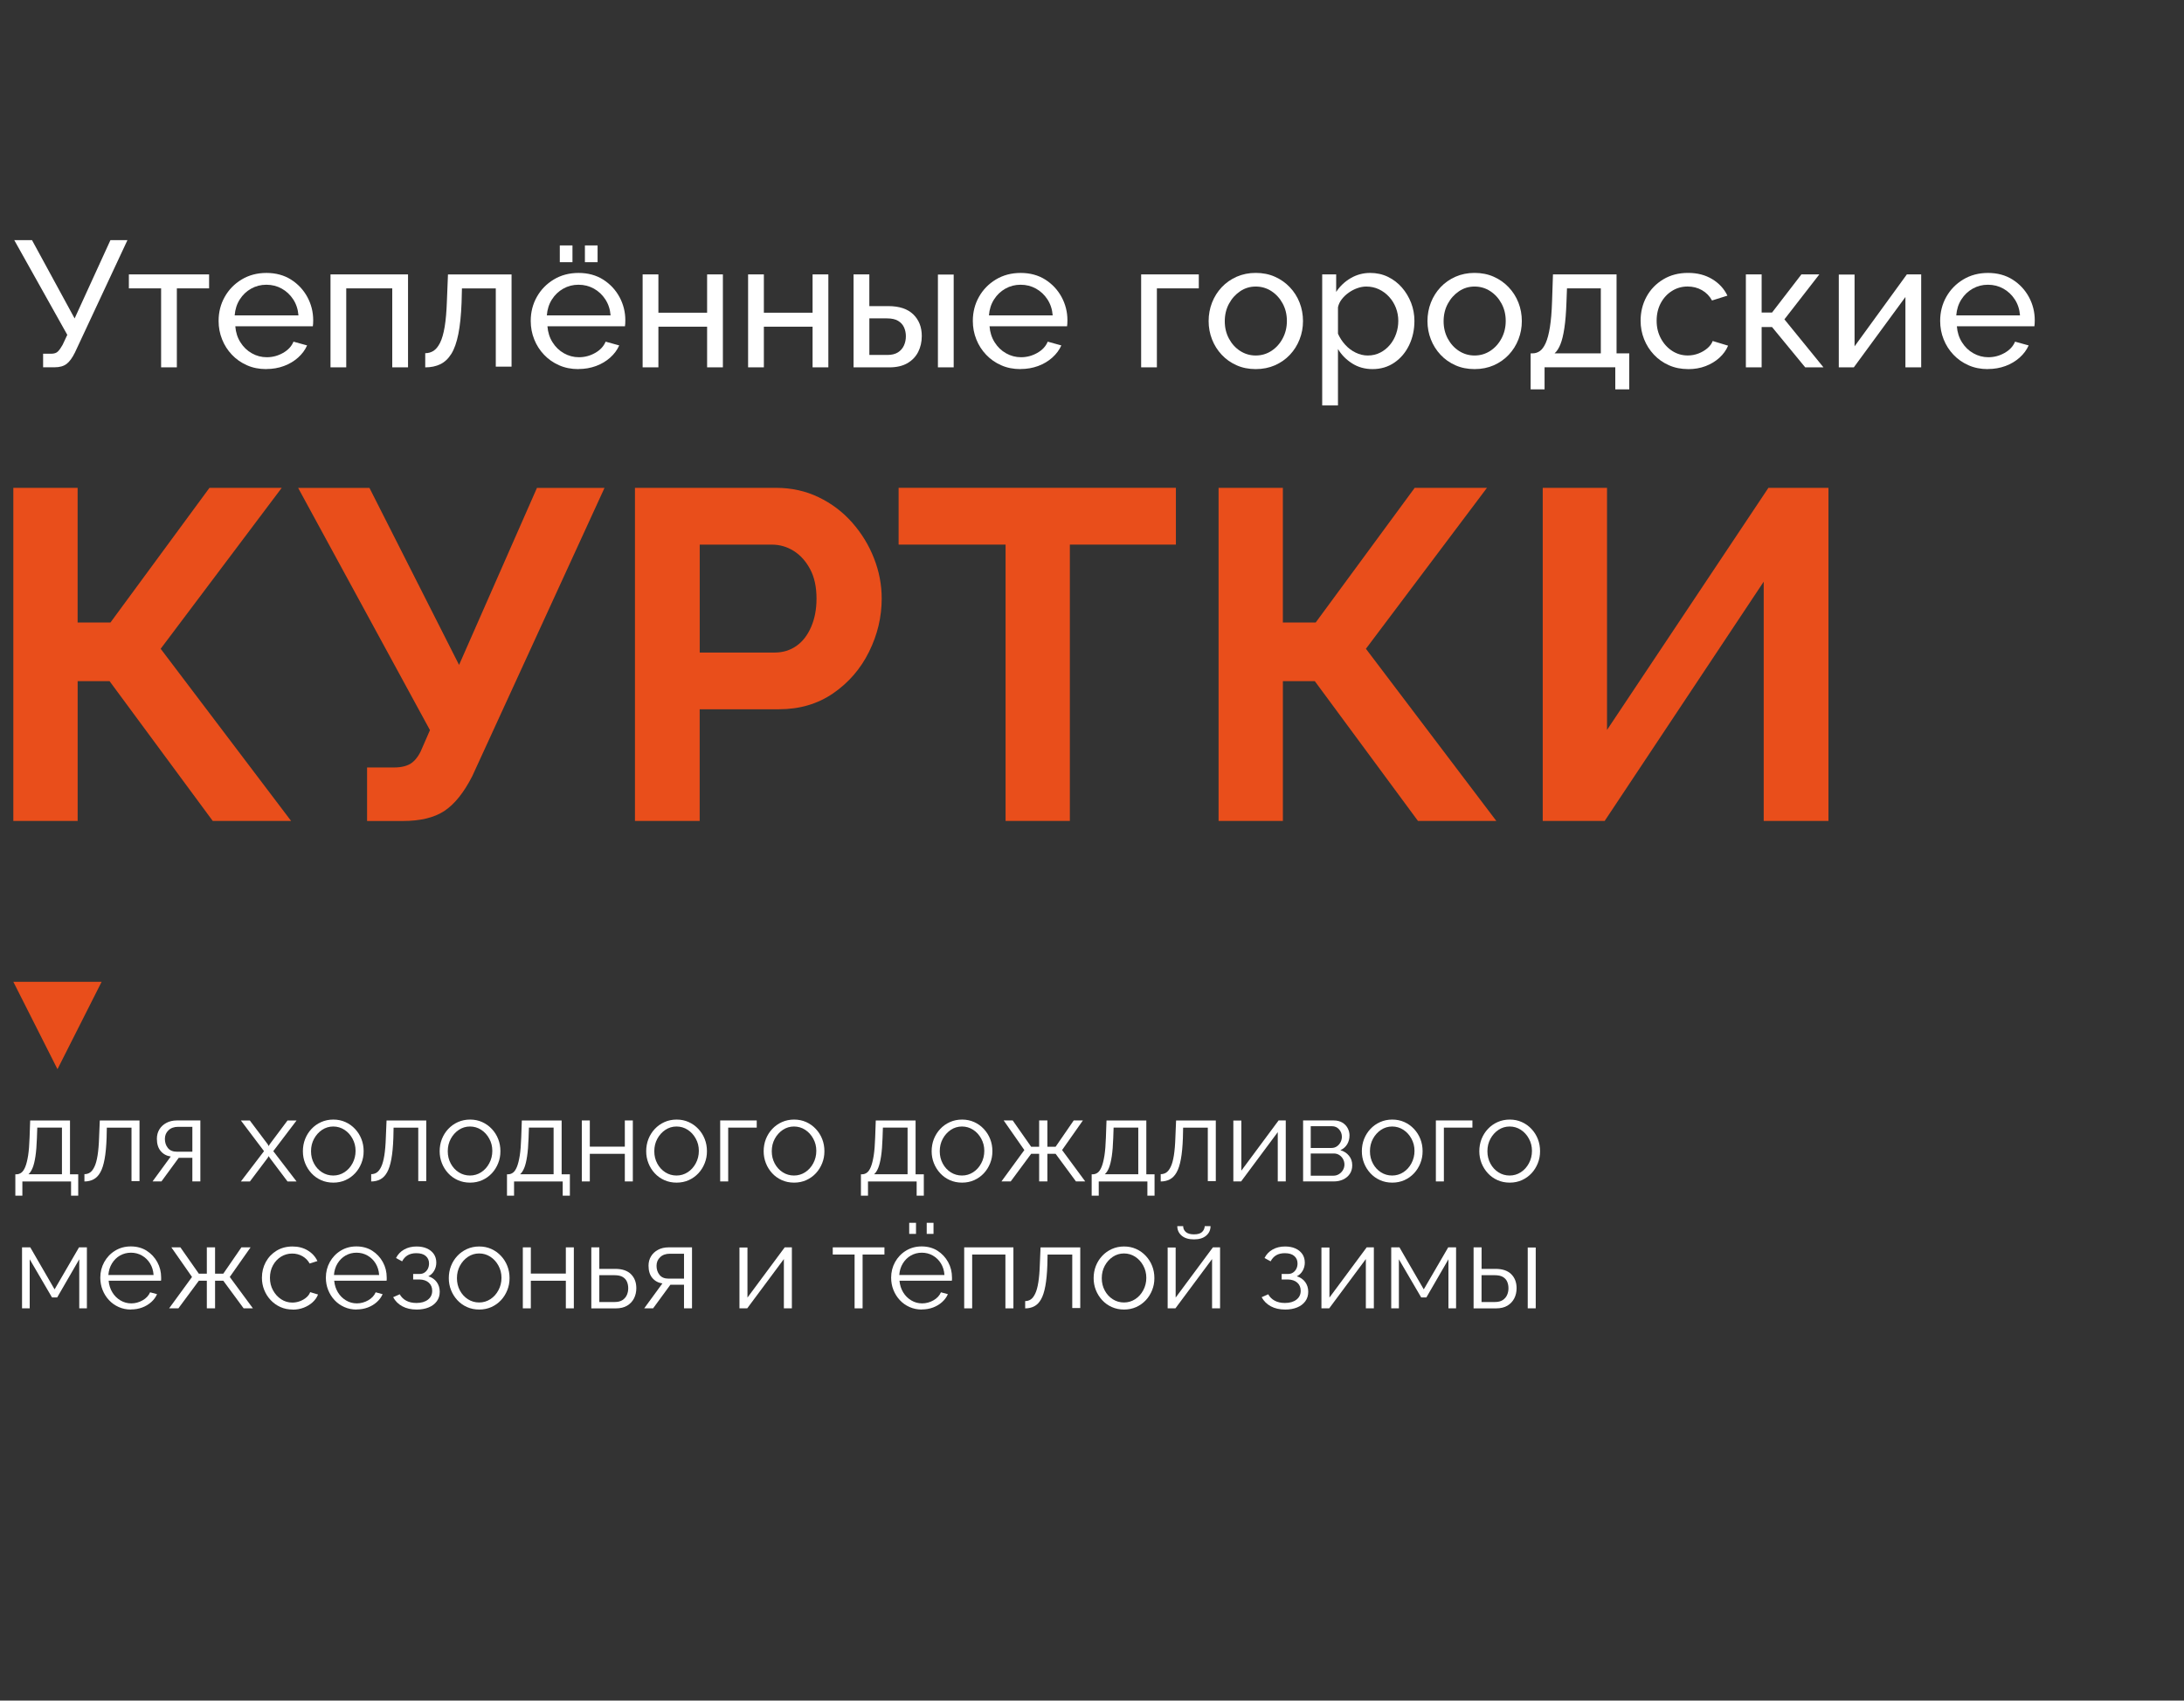 <?xml version="1.0" encoding="UTF-8"?>
<svg id="_Текст" data-name="Текст" xmlns="http://www.w3.org/2000/svg" viewBox="0 0 655 510">
  <rect x="0" y="0" width="655" height="510" fill="#333333" stroke="none"/>
  <defs>
    <style>
      .cls-1 {
        fill: #e94e1b;
      }

      .cls-1, .cls-2 {
        stroke-width: 0px;
      }

      .cls-2 {
        fill: #fff;
      }
    </style>
  </defs>
  <g>
    <g>
      <path class="cls-1" d="M4,246.2v-99.9h19.28v40.38h9.85l29.69-40.38h21.67l-36.3,48.26,39.12,51.64h-23.5l-30.95-41.93h-9.57v41.93H4Z"/>
      <path class="cls-1" d="M110.09,246.2v-16.04h8.02c2.44,0,4.29-.51,5.56-1.52,1.27-1.01,2.32-2.63,3.17-4.84l2.11-4.84-39.54-72.65h21.39l26.88,53.09,23.36-53.09h20.26l-39.68,86.49c-2.53,4.94-5.33,8.41-8.37,10.41-3.05,2-7.2,3-12.45,3h-10.69Z"/>
      <path class="cls-1" d="M190.43,246.2v-99.9h42.35c4.59,0,8.84.94,12.73,2.81,3.89,1.88,7.25,4.41,10.06,7.6,2.81,3.19,5,6.75,6.54,10.69,1.55,3.94,2.32,7.97,2.32,12.1,0,5.54-1.27,10.86-3.8,15.97-2.53,5.11-6.12,9.26-10.76,12.45-4.64,3.19-10.06,4.78-16.25,4.78h-23.78v33.49h-19.42ZM209.85,195.69h22.51c2.44,0,4.59-.66,6.47-1.97,1.88-1.31,3.35-3.21,4.43-5.7,1.08-2.48,1.62-5.32,1.62-8.51,0-3.47-.63-6.4-1.9-8.79-1.27-2.39-2.91-4.22-4.92-5.49-2.02-1.27-4.2-1.9-6.54-1.9h-21.67v32.36Z"/>
      <path class="cls-1" d="M352.66,163.32h-31.8v82.87h-19.28v-82.87h-32.08v-17.03h83.16v17.03Z"/>
      <path class="cls-1" d="M365.46,246.2v-99.9h19.28v40.38h9.85l29.69-40.38h21.67l-36.3,48.26,39.12,51.64h-23.5l-30.95-41.93h-9.57v41.93h-19.28Z"/>
      <path class="cls-1" d="M462.68,246.2v-99.9h19.28v72.6l48.4-72.6h18.01v99.9h-19.42v-71.76l-47.7,71.76h-18.57Z"/>
    </g>
    <g>
      <path class="cls-2" d="M12.93,110.16v-4.08h2.42c.89,0,1.57-.22,2.01-.67.45-.44.92-1.11,1.42-2l1.4-2.99-15.9-28.4h5.32l12.78,23.48,10.74-23.48h5.1l-15.74,33.69c-.79,1.6-1.62,2.75-2.5,3.42-.88.68-2.09,1.02-3.62,1.02h-3.44Z"/>
      <path class="cls-2" d="M48.32,110.16v-23.68h-9.67v-4.19h24.06v4.19h-9.67v23.68h-4.73Z"/>
      <path class="cls-2" d="M79.84,110.69c-2.11,0-4.04-.38-5.77-1.15-1.74-.76-3.24-1.81-4.51-3.15-1.27-1.33-2.26-2.87-2.95-4.61-.7-1.74-1.05-3.59-1.05-5.54,0-2.63.61-5.03,1.83-7.2,1.22-2.17,2.91-3.91,5.08-5.22s4.65-1.97,7.44-1.97,5.29.67,7.38,2c2.09,1.33,3.72,3.08,4.89,5.23,1.16,2.15,1.75,4.47,1.75,6.96,0,.36,0,.7-.03,1.04-.02.34-.05.6-.08.77h-23.25c.14,1.81.65,3.41,1.53,4.8.88,1.4,2.01,2.5,3.41,3.29,1.4.8,2.9,1.19,4.51,1.19,1.72,0,3.34-.43,4.86-1.29,1.52-.86,2.57-1.99,3.14-3.38l4.08,1.13c-.61,1.36-1.51,2.58-2.71,3.65-1.2,1.07-2.61,1.92-4.24,2.52-1.63.61-3.39.91-5.29.91ZM70.39,94.58h19.12c-.14-1.8-.66-3.4-1.56-4.78-.9-1.38-2.04-2.46-3.44-3.24-1.4-.78-2.94-1.17-4.62-1.17s-3.17.39-4.57,1.17c-1.4.78-2.53,1.86-3.41,3.24s-1.39,2.97-1.53,4.78Z"/>
      <path class="cls-2" d="M99.12,110.16v-27.87h23.25v27.87h-4.73v-23.68h-13.8v23.68h-4.73Z"/>
      <path class="cls-2" d="M127.53,110.16v-4.24c.93,0,1.76-.24,2.5-.71.73-.48,1.39-1.29,1.96-2.43.57-1.15,1.03-2.73,1.37-4.76.34-2.03.56-4.61.67-7.74l.32-7.98h19.07v27.66h-4.73v-23.47h-10.15l-.11,4.28c-.14,3.77-.47,6.91-.97,9.41s-1.2,4.48-2.09,5.92c-.9,1.45-2,2.48-3.3,3.12-1.31.63-2.82.95-4.54.95Z"/>
      <path class="cls-2" d="M173.45,110.69c-2.11,0-4.04-.38-5.77-1.15-1.74-.76-3.24-1.81-4.51-3.15-1.27-1.33-2.26-2.87-2.95-4.61-.7-1.74-1.05-3.59-1.05-5.54,0-2.63.61-5.03,1.83-7.2,1.22-2.17,2.91-3.91,5.08-5.22,2.17-1.31,4.65-1.97,7.44-1.97s5.29.67,7.38,2c2.09,1.33,3.72,3.08,4.89,5.23,1.16,2.15,1.75,4.47,1.75,6.96,0,.36,0,.7-.03,1.04-.02.34-.04.6-.08.77h-23.25c.14,1.81.65,3.41,1.53,4.8.88,1.4,2.01,2.5,3.41,3.29s2.9,1.19,4.51,1.19c1.72,0,3.34-.43,4.86-1.29s2.57-1.99,3.14-3.38l4.08,1.13c-.61,1.36-1.51,2.58-2.71,3.65-1.2,1.07-2.61,1.92-4.24,2.52s-3.39.91-5.29.91ZM164,94.58h19.12c-.14-1.8-.66-3.4-1.56-4.78s-2.04-2.46-3.44-3.24-2.94-1.17-4.62-1.17-3.17.39-4.56,1.17-2.53,1.86-3.41,3.24c-.88,1.38-1.39,2.97-1.53,4.78Z"/>
      <path class="cls-2" d="M192.73,110.16v-27.87h4.73v11.49h14.61v-11.49h4.73v27.87h-4.73v-12.19h-14.61v12.19h-4.73Z"/>
      <path class="cls-2" d="M224.36,110.16v-27.87h4.73v11.49h14.61v-11.49h4.73v27.87h-4.73v-12.19h-14.61v12.19h-4.73Z"/>
      <path class="cls-2" d="M255.99,110.16v-27.87h4.73v9.51h5.69c3.29,0,5.79.83,7.49,2.48,1.7,1.65,2.55,3.82,2.55,6.49,0,1.78-.37,3.38-1.1,4.81-.73,1.42-1.82,2.54-3.25,3.36-1.43.82-3.22,1.23-5.37,1.23h-10.74ZM260.72,106.45h5.37c1.32,0,2.39-.26,3.2-.77.81-.51,1.41-1.2,1.8-2.05.39-.85.59-1.77.59-2.77s-.18-1.84-.54-2.66c-.36-.82-.95-1.47-1.77-1.97-.82-.5-1.95-.75-3.38-.75h-5.26v10.96ZM281.29,110.16v-27.82h4.73v27.82h-4.73Z"/>
      <path class="cls-2" d="M306.04,110.69c-2.11,0-4.04-.38-5.77-1.15-1.74-.76-3.24-1.81-4.51-3.15-1.27-1.33-2.26-2.87-2.95-4.61-.7-1.74-1.05-3.59-1.05-5.54,0-2.63.61-5.03,1.83-7.2,1.22-2.17,2.91-3.91,5.08-5.22,2.17-1.31,4.65-1.97,7.44-1.97s5.29.67,7.38,2c2.09,1.33,3.72,3.08,4.89,5.23,1.16,2.15,1.75,4.47,1.75,6.96,0,.36,0,.7-.03,1.04-.02.34-.04.6-.08.77h-23.25c.14,1.81.65,3.41,1.53,4.8.88,1.4,2.01,2.5,3.41,3.29s2.9,1.19,4.51,1.19c1.72,0,3.34-.43,4.86-1.29s2.57-1.99,3.14-3.38l4.08,1.13c-.61,1.36-1.51,2.58-2.71,3.65-1.2,1.07-2.61,1.92-4.24,2.52s-3.39.91-5.29.91ZM296.59,94.58h19.12c-.14-1.8-.66-3.4-1.56-4.78s-2.04-2.46-3.44-3.24-2.94-1.17-4.62-1.17-3.17.39-4.56,1.17-2.53,1.86-3.41,3.24c-.88,1.38-1.39,2.97-1.53,4.78Z"/>
      <path class="cls-2" d="M342.24,110.16v-27.87h17.29v4.19h-12.57v23.68h-4.73Z"/>
      <path class="cls-2" d="M376.61,110.69c-2.11,0-4.03-.38-5.75-1.15-1.72-.76-3.21-1.81-4.46-3.15-1.25-1.33-2.22-2.87-2.9-4.61-.68-1.74-1.02-3.57-1.02-5.49s.34-3.8,1.02-5.54c.68-1.74,1.65-3.28,2.9-4.61,1.25-1.33,2.75-2.38,4.48-3.15,1.74-.76,3.64-1.15,5.72-1.15s4.03.38,5.75,1.15c1.72.76,3.21,1.81,4.48,3.15,1.27,1.33,2.25,2.87,2.93,4.61.68,1.74,1.02,3.59,1.02,5.54s-.34,3.75-1.02,5.49c-.68,1.74-1.65,3.28-2.9,4.61-1.25,1.33-2.75,2.38-4.48,3.15-1.74.76-3.66,1.15-5.77,1.15ZM367.32,96.35c0,1.91.42,3.65,1.26,5.21.84,1.56,1.96,2.79,3.36,3.69,1.4.9,2.95,1.36,4.67,1.36s3.28-.46,4.7-1.38c1.41-.92,2.54-2.17,3.38-3.75.84-1.58,1.26-3.32,1.26-5.24s-.42-3.65-1.26-5.21c-.84-1.56-1.97-2.8-3.38-3.72-1.42-.92-2.98-1.38-4.7-1.38s-3.28.47-4.67,1.41c-1.4.94-2.52,2.19-3.36,3.75-.84,1.56-1.26,3.31-1.26,5.26Z"/>
      <path class="cls-2" d="M411.63,110.69c-2.29,0-4.33-.57-6.12-1.71-1.79-1.14-3.21-2.58-4.24-4.32v16.93h-4.73v-39.31h4.19v5.27c1.11-1.71,2.56-3.08,4.35-4.13,1.79-1.05,3.74-1.57,5.85-1.57,1.93,0,3.71.39,5.32,1.17,1.61.78,3.01,1.85,4.19,3.2,1.18,1.35,2.1,2.89,2.77,4.61.66,1.72.99,3.53.99,5.41,0,2.63-.53,5.05-1.58,7.25-1.06,2.2-2.53,3.95-4.43,5.25s-4.08,1.95-6.55,1.95ZM410.18,106.61c1.4,0,2.66-.29,3.79-.88,1.13-.58,2.09-1.36,2.9-2.34.81-.97,1.42-2.08,1.85-3.32.43-1.24.64-2.52.64-3.83,0-1.38-.24-2.69-.72-3.93s-1.16-2.34-2.04-3.3c-.88-.96-1.9-1.71-3.06-2.26-1.16-.55-2.43-.82-3.79-.82-.86,0-1.75.16-2.66.48-.91.32-1.78.77-2.6,1.35-.82.58-1.52,1.25-2.09,1.99-.57.74-.95,1.54-1.13,2.39v7.94c.54,1.2,1.25,2.3,2.15,3.29.89.99,1.93,1.78,3.12,2.36s2.4.88,3.65.88Z"/>
      <path class="cls-2" d="M442.24,110.69c-2.11,0-4.03-.38-5.75-1.15-1.72-.76-3.21-1.81-4.46-3.15-1.25-1.33-2.22-2.87-2.9-4.61-.68-1.74-1.02-3.57-1.02-5.49s.34-3.8,1.02-5.54c.68-1.74,1.65-3.28,2.9-4.61,1.25-1.33,2.75-2.38,4.48-3.15,1.74-.76,3.64-1.15,5.72-1.15s4.03.38,5.75,1.15c1.72.76,3.21,1.81,4.48,3.15,1.27,1.33,2.25,2.87,2.93,4.61.68,1.74,1.02,3.59,1.02,5.54s-.34,3.75-1.02,5.49c-.68,1.74-1.65,3.28-2.9,4.61-1.25,1.33-2.75,2.38-4.48,3.15-1.74.76-3.66,1.15-5.77,1.15ZM432.95,96.35c0,1.91.42,3.65,1.26,5.21.84,1.56,1.96,2.79,3.36,3.69,1.4.9,2.95,1.36,4.67,1.36s3.28-.46,4.7-1.38c1.41-.92,2.54-2.17,3.38-3.75.84-1.58,1.26-3.32,1.26-5.24s-.42-3.65-1.26-5.21c-.84-1.56-1.97-2.8-3.38-3.72-1.42-.92-2.98-1.38-4.7-1.38s-3.28.47-4.67,1.41c-1.4.94-2.52,2.19-3.36,3.75-.84,1.56-1.26,3.31-1.26,5.26Z"/>
      <path class="cls-2" d="M459.05,116.76v-10.79h.59c.79,0,1.51-.23,2.17-.69.66-.46,1.25-1.27,1.77-2.43.52-1.16.94-2.75,1.26-4.77.32-2.03.54-4.6.64-7.73l.27-8.06h19.07v23.68h3.81v10.79h-4.19v-6.61h-21.21v6.61h-4.19ZM466.24,105.97h13.86v-19.5h-10.15l-.16,4.31c-.11,3.02-.31,5.55-.62,7.59-.3,2.04-.7,3.67-1.18,4.87-.48,1.21-1.07,2.11-1.75,2.72Z"/>
      <path class="cls-2" d="M506.31,110.69c-2.11,0-4.04-.38-5.77-1.15-1.74-.76-3.24-1.82-4.51-3.17-1.27-1.35-2.26-2.9-2.95-4.64s-1.05-3.59-1.05-5.54c0-2.63.59-5.03,1.77-7.2,1.18-2.17,2.85-3.9,5-5.2s4.64-1.95,7.46-1.95,5.16.62,7.22,1.85c2.06,1.24,3.59,2.89,4.59,4.97l-4.62,1.45c-.72-1.32-1.72-2.35-3.01-3.09-1.29-.73-2.72-1.1-4.3-1.1-1.72,0-3.29.44-4.7,1.33-1.42.89-2.53,2.1-3.36,3.64-.82,1.54-1.24,3.3-1.24,5.29s.42,3.71,1.26,5.29c.84,1.58,1.97,2.83,3.38,3.75,1.41.92,2.98,1.38,4.7,1.38,1.11,0,2.17-.2,3.2-.59,1.02-.39,1.92-.92,2.69-1.58.77-.66,1.3-1.39,1.58-2.17l4.62,1.4c-.57,1.36-1.44,2.57-2.61,3.63-1.16,1.06-2.54,1.89-4.13,2.5-1.59.61-3.34.91-5.24.91Z"/>
      <path class="cls-2" d="M523.6,110.16v-27.87h4.73v11.44h3.12l8.81-11.44h5.37l-10.47,13.48,11.71,14.39h-5.48l-9.94-12.08h-3.12v12.08h-4.73Z"/>
      <path class="cls-2" d="M551.47,110.16v-27.82h4.73v21.52l15.68-21.57h4.3v27.87h-4.73v-21.09l-15.47,21.09h-4.51Z"/>
      <path class="cls-2" d="M596.15,110.69c-2.11,0-4.04-.38-5.77-1.15-1.74-.76-3.24-1.81-4.51-3.15-1.27-1.33-2.26-2.87-2.95-4.61-.7-1.74-1.05-3.59-1.05-5.54,0-2.63.61-5.03,1.83-7.2,1.22-2.17,2.91-3.91,5.08-5.22,2.17-1.31,4.65-1.97,7.44-1.97s5.29.67,7.38,2c2.09,1.33,3.72,3.08,4.89,5.23,1.16,2.15,1.75,4.47,1.75,6.96,0,.36,0,.7-.03,1.04-.02.34-.04.6-.08.77h-23.25c.14,1.81.65,3.41,1.53,4.8.88,1.4,2.01,2.5,3.41,3.29s2.9,1.19,4.51,1.19c1.72,0,3.34-.43,4.86-1.29s2.57-1.99,3.14-3.38l4.08,1.13c-.61,1.36-1.51,2.58-2.71,3.65-1.2,1.07-2.61,1.92-4.24,2.52s-3.39.91-5.29.91ZM586.7,94.58h19.12c-.14-1.8-.66-3.4-1.56-4.78s-2.04-2.46-3.44-3.24-2.94-1.17-4.62-1.17-3.17.39-4.56,1.17-2.53,1.86-3.41,3.24c-.88,1.38-1.39,2.97-1.53,4.78Z"/>
    </g>
    <g>
      <path class="cls-2" d="M4.6,358.57v-6.41h.32c.54,0,1.03-.16,1.48-.49.45-.33.84-.91,1.18-1.74s.62-1.96.85-3.38c.22-1.43.37-3.24.44-5.44l.18-5.09h11.94v16.14h2.47v6.41h-2.15v-4.26H6.71v4.26h-2.11ZM8.54,352.15h10.04v-13.99h-7.4l-.11,3.16c-.07,2.17-.22,3.99-.44,5.45-.22,1.46-.5,2.62-.85,3.47s-.76,1.49-1.25,1.91Z"/>
      <path class="cls-2" d="M25.32,354.3v-2.18c.63,0,1.2-.17,1.69-.5s.93-.91,1.32-1.73c.39-.81.7-1.93.93-3.36.23-1.43.39-3.25.46-5.46l.21-5.05h11.91v18.18h-2.4v-16.03h-7.4l-.07,3.14c-.09,2.51-.29,4.61-.6,6.29-.31,1.68-.73,3.01-1.29,3.99-.55.98-1.23,1.67-2.03,2.09-.8.42-1.71.63-2.75.63Z"/>
      <path class="cls-2" d="M45.75,354.3l5.46-7.47c-1.25-.19-2.25-.73-3.01-1.63-.76-.9-1.15-2.13-1.15-3.69,0-1.05.25-1.98.74-2.8.49-.82,1.19-1.47,2.1-1.96.9-.49,1.97-.74,3.19-.74h7.01v18.29h-2.4v-7.08h-4.09l-5.18,7.08h-2.68ZM53.04,345.39h4.65v-7.47h-4.23c-1.22,0-2.2.34-2.92,1.03-.73.69-1.09,1.55-1.09,2.6s.3,1.98.9,2.72c.6.75,1.5,1.12,2.7,1.12Z"/>
      <path class="cls-2" d="M74.92,336.02l5.39,7.16.28.53.28-.53,5.36-7.16h2.71l-6.98,9.2,6.98,9.09h-2.71l-5.36-7.12-.28-.49-.28.49-5.36,7.12h-2.71l6.94-9.09-6.94-9.2h2.68Z"/>
      <path class="cls-2" d="M99.97,354.66c-1.34,0-2.57-.25-3.68-.75-1.12-.5-2.08-1.19-2.89-2.07-.81-.88-1.44-1.88-1.89-3.01s-.67-2.33-.67-3.59.22-2.53.67-3.66c.45-1.13,1.08-2.14,1.9-3.01.82-.88,1.79-1.57,2.91-2.07,1.12-.5,2.33-.75,3.65-.75s2.52.25,3.63.75,2.07,1.19,2.89,2.07c.82.88,1.46,1.88,1.9,3.01.45,1.13.67,2.35.67,3.66s-.22,2.46-.67,3.59-1.07,2.14-1.88,3.01-1.77,1.56-2.89,2.07c-1.12.5-2.33.75-3.65.75ZM93.28,345.26c0,1.35.3,2.58.9,3.69.6,1.11,1.4,1.98,2.41,2.62,1.01.64,2.12.96,3.35.96s2.34-.33,3.35-.98c1.01-.65,1.82-1.54,2.43-2.68.61-1.13.92-2.37.92-3.73s-.31-2.55-.92-3.67c-.61-1.12-1.42-2.01-2.43-2.66-1.01-.65-2.13-.98-3.35-.98s-2.34.34-3.35,1.01c-1.01.68-1.81,1.57-2.41,2.68-.6,1.11-.9,2.35-.9,3.72Z"/>
      <path class="cls-2" d="M111.32,354.3v-2.18c.63,0,1.2-.17,1.69-.5s.93-.91,1.32-1.73c.39-.81.7-1.93.93-3.36.23-1.43.39-3.25.46-5.46l.21-5.05h11.91v18.18h-2.4v-16.03h-7.4l-.07,3.14c-.09,2.51-.29,4.61-.6,6.29-.31,1.68-.73,3.01-1.29,3.99-.55.98-1.23,1.67-2.03,2.09-.8.42-1.71.63-2.75.63Z"/>
      <path class="cls-2" d="M140.98,354.66c-1.34,0-2.57-.25-3.68-.75-1.12-.5-2.08-1.19-2.89-2.07s-1.44-1.88-1.88-3.01c-.45-1.13-.67-2.33-.67-3.59s.22-2.53.67-3.66c.45-1.13,1.08-2.14,1.9-3.01s1.79-1.57,2.91-2.07c1.12-.5,2.33-.75,3.65-.75s2.52.25,3.63.75c1.1.5,2.07,1.19,2.89,2.07s1.46,1.88,1.9,3.01c.45,1.13.67,2.35.67,3.66s-.22,2.46-.67,3.59-1.07,2.14-1.88,3.01-1.77,1.56-2.89,2.07c-1.12.5-2.33.75-3.65.75ZM134.29,345.26c0,1.35.3,2.58.9,3.69.6,1.11,1.4,1.98,2.41,2.62,1.01.64,2.13.96,3.35.96s2.34-.33,3.35-.98c1.01-.65,1.82-1.54,2.43-2.68.61-1.13.92-2.37.92-3.73s-.3-2.55-.92-3.67c-.61-1.12-1.42-2.01-2.43-2.66-1.01-.65-2.13-.98-3.35-.98s-2.34.34-3.35,1.01c-1.01.68-1.81,1.57-2.41,2.68-.6,1.11-.9,2.35-.9,3.72Z"/>
      <path class="cls-2" d="M152.05,358.57v-6.41h.32c.54,0,1.03-.16,1.48-.49.45-.33.84-.91,1.18-1.74s.62-1.96.85-3.38c.22-1.43.37-3.24.44-5.44l.18-5.09h11.94v16.14h2.47v6.41h-2.15v-4.26h-14.59v4.26h-2.11ZM155.99,352.15h10.04v-13.99h-7.4l-.11,3.16c-.07,2.17-.22,3.99-.44,5.45-.22,1.46-.5,2.62-.85,3.47s-.76,1.49-1.25,1.91Z"/>
      <path class="cls-2" d="M174.49,354.3v-18.29h2.4v7.86h10.5v-7.86h2.4v18.29h-2.4v-8.28h-10.5v8.28h-2.4Z"/>
      <path class="cls-2" d="M202.92,354.66c-1.34,0-2.57-.25-3.68-.75-1.12-.5-2.08-1.19-2.89-2.07s-1.44-1.88-1.88-3.01c-.45-1.13-.67-2.33-.67-3.59s.22-2.53.67-3.66c.45-1.13,1.08-2.14,1.9-3.01s1.79-1.57,2.91-2.07c1.12-.5,2.33-.75,3.65-.75s2.52.25,3.63.75c1.1.5,2.07,1.19,2.89,2.07s1.46,1.88,1.9,3.01c.45,1.13.67,2.35.67,3.66s-.22,2.46-.67,3.59-1.07,2.14-1.88,3.01-1.77,1.56-2.89,2.07c-1.12.5-2.33.75-3.65.75ZM196.23,345.26c0,1.35.3,2.58.9,3.69.6,1.11,1.4,1.98,2.41,2.62,1.01.64,2.13.96,3.35.96s2.34-.33,3.35-.98c1.01-.65,1.82-1.54,2.43-2.68.61-1.13.92-2.37.92-3.73s-.3-2.55-.92-3.67c-.61-1.12-1.42-2.01-2.43-2.66-1.01-.65-2.13-.98-3.35-.98s-2.34.34-3.35,1.01c-1.01.68-1.81,1.57-2.41,2.68-.6,1.11-.9,2.35-.9,3.72Z"/>
      <path class="cls-2" d="M215.99,354.3v-18.29h10.96v2.15h-8.56v16.14h-2.4Z"/>
      <path class="cls-2" d="M238.15,354.66c-1.34,0-2.57-.25-3.68-.75-1.12-.5-2.08-1.19-2.89-2.07s-1.44-1.88-1.88-3.01c-.45-1.13-.67-2.33-.67-3.59s.22-2.53.67-3.66c.45-1.13,1.08-2.14,1.9-3.01s1.79-1.57,2.91-2.07c1.12-.5,2.33-.75,3.65-.75s2.52.25,3.63.75c1.1.5,2.07,1.19,2.89,2.07s1.46,1.88,1.9,3.01c.45,1.13.67,2.35.67,3.66s-.22,2.46-.67,3.59-1.07,2.14-1.88,3.01-1.77,1.56-2.89,2.07c-1.12.5-2.33.75-3.65.75ZM231.46,345.26c0,1.35.3,2.58.9,3.69.6,1.11,1.4,1.98,2.41,2.62,1.01.64,2.13.96,3.35.96s2.34-.33,3.35-.98c1.01-.65,1.82-1.54,2.43-2.68.61-1.13.92-2.37.92-3.73s-.3-2.55-.92-3.67c-.61-1.12-1.42-2.01-2.43-2.66-1.01-.65-2.13-.98-3.35-.98s-2.34.34-3.35,1.01c-1.01.68-1.81,1.57-2.41,2.68-.6,1.11-.9,2.35-.9,3.72Z"/>
      <path class="cls-2" d="M258.2,358.57v-6.41h.32c.54,0,1.03-.16,1.48-.49.45-.33.84-.91,1.18-1.74.34-.83.62-1.96.85-3.38.22-1.43.37-3.24.44-5.44l.18-5.09h11.94v16.14h2.47v6.41h-2.15v-4.26h-14.59v4.26h-2.11ZM262.15,352.15h10.04v-13.99h-7.4l-.11,3.16c-.07,2.17-.22,3.99-.44,5.45-.22,1.46-.51,2.62-.85,3.47-.34.85-.76,1.49-1.25,1.91Z"/>
      <path class="cls-2" d="M288.54,354.66c-1.34,0-2.57-.25-3.68-.75-1.12-.5-2.08-1.19-2.89-2.07-.81-.88-1.44-1.88-1.89-3.01s-.67-2.33-.67-3.59.22-2.53.67-3.66c.45-1.13,1.08-2.14,1.9-3.01.82-.88,1.79-1.57,2.91-2.07,1.12-.5,2.33-.75,3.65-.75s2.52.25,3.63.75,2.07,1.19,2.89,2.07c.82.88,1.46,1.88,1.9,3.01.45,1.13.67,2.35.67,3.66s-.22,2.46-.67,3.59-1.07,2.14-1.88,3.01-1.77,1.56-2.89,2.07c-1.12.5-2.33.75-3.65.75ZM281.84,345.26c0,1.35.3,2.58.9,3.69.6,1.11,1.4,1.98,2.41,2.62,1.01.64,2.12.96,3.35.96s2.34-.33,3.35-.98c1.01-.65,1.82-1.54,2.43-2.68.61-1.13.92-2.37.92-3.73s-.31-2.55-.92-3.67c-.61-1.12-1.42-2.01-2.43-2.66-1.01-.65-2.13-.98-3.35-.98s-2.34.34-3.35,1.01c-1.01.68-1.81,1.57-2.41,2.68-.6,1.11-.9,2.35-.9,3.72Z"/>
      <path class="cls-2" d="M300.34,354.3l6.87-9.41-6.2-8.88h2.71l5.53,7.89h2.4v-7.89h2.47v7.89h2.47l5.43-7.89h2.75l-6.24,8.88,6.94,9.41h-2.78l-6.1-8.28h-2.47v8.28h-2.47v-8.28h-2.4l-6.13,8.28h-2.78Z"/>
      <path class="cls-2" d="M327.4,358.57v-6.41h.32c.54,0,1.03-.16,1.48-.49.45-.33.84-.91,1.18-1.74.34-.83.62-1.96.85-3.38.22-1.43.37-3.24.44-5.44l.18-5.09h11.94v16.14h2.47v6.41h-2.15v-4.26h-14.59v4.26h-2.11ZM331.34,352.15h10.04v-13.99h-7.4l-.11,3.16c-.07,2.17-.22,3.99-.44,5.45-.22,1.46-.51,2.62-.85,3.47-.34.85-.76,1.49-1.25,1.91Z"/>
      <path class="cls-2" d="M348.11,354.3v-2.18c.63,0,1.2-.17,1.69-.5.49-.34.93-.91,1.32-1.73.39-.81.7-1.93.93-3.36.23-1.43.39-3.25.46-5.46l.21-5.05h11.91v18.18h-2.4v-16.03h-7.4l-.07,3.14c-.09,2.51-.29,4.61-.6,6.29s-.73,3.01-1.29,3.99c-.55.98-1.23,1.67-2.03,2.09-.8.42-1.71.63-2.75.63Z"/>
      <path class="cls-2" d="M369.89,354.3v-18.25h2.4v15.02l11.17-15.06h2.15v18.29h-2.4v-14.78l-10.99,14.78h-2.33Z"/>
      <path class="cls-2" d="M390.81,354.3v-18.29h9.16c1.03,0,1.9.22,2.61.65.71.43,1.24.99,1.6,1.67.36.68.55,1.4.55,2.18,0,.98-.24,1.87-.7,2.65-.47.78-1.15,1.38-2.04,1.77,1.06.3,1.91.85,2.57,1.65.66.8.99,1.75.99,2.88,0,.98-.24,1.84-.72,2.56s-1.14,1.29-1.97,1.68c-.83.4-1.79.6-2.87.6h-9.16ZM393.1,344.26h6.24c.61,0,1.15-.16,1.62-.49.47-.33.83-.75,1.09-1.26.26-.51.39-1.05.39-1.61,0-.84-.28-1.58-.83-2.21s-1.26-.95-2.13-.95h-6.38v6.52ZM393.1,352.58h6.8c.61,0,1.17-.16,1.67-.47s.9-.73,1.2-1.24c.29-.51.44-1.05.44-1.61,0-.61-.14-1.16-.42-1.67-.28-.5-.66-.91-1.13-1.21s-1.01-.46-1.62-.46h-6.94v6.66Z"/>
      <path class="cls-2" d="M417.56,354.66c-1.34,0-2.57-.25-3.68-.75-1.12-.5-2.08-1.19-2.89-2.07-.81-.88-1.44-1.88-1.89-3.01s-.67-2.33-.67-3.59.22-2.53.67-3.66c.45-1.13,1.08-2.14,1.9-3.01.82-.88,1.79-1.57,2.91-2.07,1.12-.5,2.33-.75,3.65-.75s2.52.25,3.63.75,2.07,1.19,2.89,2.07c.82.88,1.46,1.88,1.9,3.01.45,1.13.67,2.35.67,3.66s-.22,2.46-.67,3.59-1.07,2.14-1.88,3.01-1.77,1.56-2.89,2.07c-1.12.5-2.33.75-3.65.75ZM410.86,345.26c0,1.35.3,2.58.9,3.69.6,1.11,1.4,1.98,2.41,2.62,1.01.64,2.12.96,3.35.96s2.34-.33,3.35-.98c1.01-.65,1.82-1.54,2.43-2.68.61-1.13.92-2.37.92-3.73s-.31-2.55-.92-3.67c-.61-1.12-1.42-2.01-2.43-2.66-1.01-.65-2.13-.98-3.35-.98s-2.34.34-3.35,1.01c-1.01.68-1.81,1.57-2.41,2.68-.6,1.11-.9,2.35-.9,3.72Z"/>
      <path class="cls-2" d="M430.63,354.3v-18.29h10.96v2.15h-8.56v16.14h-2.4Z"/>
      <path class="cls-2" d="M452.79,354.66c-1.34,0-2.57-.25-3.68-.75-1.12-.5-2.08-1.19-2.89-2.07-.81-.88-1.44-1.88-1.89-3.01s-.67-2.33-.67-3.59.22-2.53.67-3.66c.45-1.13,1.08-2.14,1.9-3.01.82-.88,1.79-1.57,2.91-2.07,1.12-.5,2.33-.75,3.65-.75s2.52.25,3.63.75,2.07,1.19,2.89,2.07c.82.88,1.46,1.88,1.9,3.01.45,1.13.67,2.35.67,3.66s-.22,2.46-.67,3.59-1.07,2.14-1.88,3.01-1.77,1.56-2.89,2.07c-1.12.5-2.33.75-3.65.75ZM446.09,345.26c0,1.35.3,2.58.9,3.69.6,1.11,1.4,1.98,2.41,2.62,1.01.64,2.12.96,3.35.96s2.34-.33,3.35-.98c1.01-.65,1.82-1.54,2.43-2.68.61-1.13.92-2.37.92-3.73s-.31-2.55-.92-3.67c-.61-1.12-1.42-2.01-2.43-2.66-1.01-.65-2.13-.98-3.35-.98s-2.34.34-3.35,1.01c-1.01.68-1.81,1.57-2.41,2.68-.6,1.11-.9,2.35-.9,3.72Z"/>
      <path class="cls-2" d="M6.61,392.36v-18.29h2.47l7.29,12.6,7.33-12.6h2.36v18.29h-2.29v-14.71l-6.62,11.44h-1.55l-6.69-11.44v14.71h-2.29Z"/>
      <path class="cls-2" d="M39.27,392.72c-1.32,0-2.54-.25-3.66-.75-1.13-.5-2.1-1.19-2.92-2.07-.82-.88-1.46-1.89-1.92-3.04s-.69-2.38-.69-3.69c0-1.7.39-3.26,1.18-4.69.79-1.42,1.87-2.56,3.26-3.41,1.39-.85,2.96-1.28,4.72-1.28s3.39.43,4.74,1.29c1.35.86,2.41,2,3.19,3.41.78,1.41,1.16,2.96,1.16,4.64v.54c0,.18-.01.31-.04.4h-15.71c.12,1.31.49,2.47,1.11,3.49.62,1.02,1.43,1.82,2.43,2.42s2.08.89,3.26.89,2.33-.31,3.4-.92c1.07-.61,1.81-1.41,2.24-2.4l2.08.56c-.38.87-.95,1.66-1.73,2.36-.78.7-1.69,1.25-2.73,1.64-1.05.39-2.17.58-3.37.58ZM32.5,382.36h13.56c-.09-1.33-.45-2.49-1.07-3.49-.62-1-1.43-1.78-2.43-2.35-1-.57-2.1-.85-3.29-.85s-2.29.29-3.28.85-1.79,1.36-2.41,2.37c-.62,1.01-.98,2.17-1.08,3.47Z"/>
      <path class="cls-2" d="M50.72,392.36l6.87-9.41-6.2-8.88h2.71l5.53,7.89h2.4v-7.89h2.47v7.89h2.47l5.43-7.89h2.75l-6.24,8.88,6.94,9.41h-2.78l-6.1-8.28h-2.47v8.28h-2.47v-8.28h-2.4l-6.13,8.28h-2.78Z"/>
      <path class="cls-2" d="M87.78,392.72c-1.34,0-2.57-.25-3.68-.75-1.12-.5-2.09-1.2-2.92-2.08s-1.48-1.9-1.94-3.05-.69-2.36-.69-3.64c0-1.73.39-3.31,1.16-4.73.78-1.42,1.86-2.56,3.24-3.4s2.98-1.26,4.79-1.26c1.71,0,3.23.39,4.54,1.18,1.32.79,2.29,1.85,2.92,3.19l-2.33.74c-.52-.94-1.24-1.67-2.17-2.2s-1.96-.79-3.08-.79c-1.22,0-2.34.32-3.35.95s-1.81,1.49-2.41,2.59c-.6,1.1-.9,2.34-.9,3.74s.3,2.62.92,3.74c.61,1.12,1.42,2.01,2.43,2.68,1.01.67,2.13,1,3.35,1,.8,0,1.57-.14,2.31-.42.74-.28,1.39-.66,1.94-1.14s.92-1,1.11-1.57l2.36.71c-.33.87-.88,1.65-1.64,2.34-.76.69-1.66,1.23-2.68,1.62-1.02.39-2.12.58-3.29.58Z"/>
      <path class="cls-2" d="M106.92,392.72c-1.32,0-2.54-.25-3.66-.75-1.13-.5-2.1-1.19-2.92-2.07-.82-.88-1.46-1.89-1.92-3.04s-.69-2.38-.69-3.69c0-1.7.39-3.26,1.18-4.69.79-1.42,1.87-2.56,3.26-3.41,1.39-.85,2.96-1.28,4.72-1.28s3.39.43,4.74,1.29c1.35.86,2.41,2,3.19,3.41.78,1.41,1.16,2.96,1.16,4.64v.54c0,.18-.01.31-.04.4h-15.71c.12,1.31.49,2.47,1.11,3.49.62,1.02,1.43,1.82,2.43,2.42,1,.6,2.08.89,3.26.89s2.33-.31,3.4-.92c1.07-.61,1.81-1.41,2.24-2.4l2.08.56c-.38.87-.95,1.66-1.73,2.36-.77.7-1.69,1.25-2.73,1.64-1.04.39-2.17.58-3.36.58ZM100.15,382.36h13.56c-.09-1.33-.45-2.49-1.07-3.49-.62-1-1.43-1.78-2.43-2.35s-2.1-.85-3.29-.85-2.29.29-3.28.85c-.99.57-1.79,1.36-2.41,2.37-.62,1.01-.98,2.17-1.07,3.47Z"/>
      <path class="cls-2" d="M124.99,392.72c-1.69,0-3.13-.32-4.33-.97-1.2-.65-2.11-1.56-2.75-2.73l1.97-.88c.45.82,1.09,1.46,1.94,1.92.85.46,1.87.69,3.07.69,1.43,0,2.58-.33,3.44-.99.86-.66,1.29-1.55,1.29-2.66,0-1.02-.34-1.83-1.02-2.44-.68-.61-1.62-.93-2.82-.96h-1.87v-1.66h2.01c.52,0,.99-.14,1.41-.42.42-.28.75-.66.99-1.13.23-.47.35-1,.35-1.59,0-.92-.32-1.67-.97-2.23-.65-.57-1.59-.85-2.84-.85-1.03,0-1.9.21-2.59.62-.69.41-1.25,1.02-1.67,1.82l-1.83-.99c.54-1.08,1.34-1.93,2.41-2.54,1.07-.61,2.32-.92,3.75-.92,1.17,0,2.2.19,3.08.58.88.39,1.57.94,2.08,1.66.5.72.76,1.59.76,2.6,0,.87-.21,1.68-.63,2.42-.42.74-1.01,1.3-1.76,1.68,1.08.33,1.92.91,2.52,1.73.6.83.9,1.79.9,2.9s-.29,2.06-.88,2.86c-.59.8-1.4,1.42-2.43,1.84-1.03.42-2.22.64-3.56.64Z"/>
      <path class="cls-2" d="M143.73,392.72c-1.34,0-2.57-.25-3.68-.75-1.12-.5-2.08-1.19-2.89-2.07-.81-.88-1.44-1.88-1.89-3.01s-.67-2.33-.67-3.59.22-2.53.67-3.66c.45-1.13,1.08-2.14,1.9-3.01.82-.88,1.79-1.57,2.91-2.07,1.12-.5,2.33-.75,3.65-.75s2.52.25,3.63.75,2.07,1.19,2.89,2.07c.82.88,1.46,1.88,1.9,3.01.45,1.13.67,2.35.67,3.66s-.22,2.46-.67,3.59-1.07,2.14-1.88,3.01-1.77,1.56-2.89,2.07c-1.12.5-2.33.75-3.65.75ZM137.04,383.33c0,1.35.3,2.58.9,3.69.6,1.11,1.4,1.98,2.41,2.62,1.01.64,2.12.96,3.35.96s2.34-.33,3.35-.98c1.01-.65,1.82-1.54,2.43-2.68.61-1.13.92-2.37.92-3.73s-.31-2.55-.92-3.67c-.61-1.12-1.42-2.01-2.43-2.66-1.01-.65-2.13-.98-3.35-.98s-2.34.34-3.35,1.01c-1.01.68-1.81,1.57-2.41,2.68-.6,1.11-.9,2.35-.9,3.72Z"/>
      <path class="cls-2" d="M156.8,392.36v-18.29h2.4v7.86h10.5v-7.86h2.4v18.29h-2.4v-8.28h-10.5v8.28h-2.4Z"/>
      <path class="cls-2" d="M177.34,392.36v-18.29h2.4v6.45h4.76c2.09,0,3.67.53,4.74,1.6,1.07,1.07,1.6,2.46,1.6,4.2,0,1.12-.24,2.14-.7,3.06-.47.91-1.16,1.64-2.06,2.18s-2.04.81-3.4.81h-7.33ZM179.74,390.46h4.62c.96,0,1.74-.19,2.33-.58.59-.39,1.02-.89,1.3-1.51.28-.62.42-1.29.42-2.02s-.12-1.35-.37-1.95c-.25-.6-.67-1.08-1.27-1.44s-1.43-.54-2.48-.54h-4.55v8.03Z"/>
      <path class="cls-2" d="M193.2,392.36l5.46-7.47c-1.25-.19-2.25-.73-3.01-1.63-.76-.9-1.15-2.13-1.15-3.69,0-1.05.25-1.98.74-2.8.49-.82,1.19-1.47,2.1-1.96.9-.49,1.97-.74,3.19-.74h7.01v18.29h-2.4v-7.08h-4.09l-5.18,7.08h-2.68ZM200.49,383.45h4.65v-7.47h-4.23c-1.22,0-2.2.34-2.92,1.03-.73.69-1.09,1.55-1.09,2.6s.3,1.98.9,2.72c.6.75,1.5,1.12,2.7,1.12Z"/>
      <path class="cls-2" d="M221.77,392.36v-18.25h2.4v15.02l11.17-15.06h2.15v18.29h-2.4v-14.78l-10.99,14.78h-2.33Z"/>
      <path class="cls-2" d="M256.3,392.36v-16.14h-6.55v-2.15h15.5v2.15h-6.55v16.14h-2.4Z"/>
      <path class="cls-2" d="M276.45,392.72c-1.32,0-2.54-.25-3.66-.75-1.13-.5-2.1-1.19-2.92-2.07-.82-.88-1.46-1.89-1.92-3.04s-.69-2.38-.69-3.69c0-1.7.39-3.26,1.18-4.69.79-1.42,1.87-2.56,3.26-3.41,1.39-.85,2.96-1.28,4.72-1.28s3.39.43,4.74,1.29c1.35.86,2.41,2,3.19,3.41.78,1.41,1.16,2.96,1.16,4.64v.54c0,.18-.01.31-.04.4h-15.71c.12,1.31.49,2.47,1.11,3.49.62,1.02,1.43,1.82,2.43,2.42,1,.6,2.08.89,3.26.89s2.33-.31,3.4-.92c1.07-.61,1.81-1.41,2.24-2.4l2.08.56c-.38.87-.95,1.66-1.73,2.36-.77.7-1.69,1.25-2.73,1.64-1.04.39-2.17.58-3.36.58ZM269.69,382.36h13.56c-.09-1.33-.45-2.49-1.07-3.49-.62-1-1.43-1.78-2.43-2.35s-2.1-.85-3.29-.85-2.29.29-3.28.85c-.99.57-1.79,1.36-2.41,2.37-.62,1.01-.98,2.17-1.07,3.47ZM272.68,370.03v-3.31h2.04v3.31h-2.04ZM277.93,370.03v-3.31h2.04v3.31h-2.04Z"/>
      <path class="cls-2" d="M289.17,392.36v-18.29h14.76v18.29h-2.4v-16.14h-9.97v16.14h-2.4Z"/>
      <path class="cls-2" d="M307.46,392.36v-2.18c.63,0,1.2-.17,1.69-.5.49-.34.93-.91,1.32-1.73.39-.81.7-1.93.93-3.36.23-1.43.39-3.25.46-5.46l.21-5.05h11.91v18.18h-2.4v-16.03h-7.4l-.07,3.14c-.09,2.51-.29,4.61-.6,6.29s-.73,3.01-1.29,3.99c-.55.98-1.23,1.67-2.03,2.09-.8.42-1.71.63-2.75.63Z"/>
      <path class="cls-2" d="M337.12,392.72c-1.34,0-2.57-.25-3.68-.75-1.12-.5-2.08-1.19-2.89-2.07-.81-.88-1.44-1.88-1.89-3.01s-.67-2.33-.67-3.59.22-2.53.67-3.66c.45-1.13,1.08-2.14,1.9-3.01.82-.88,1.79-1.57,2.91-2.07,1.12-.5,2.33-.75,3.65-.75s2.52.25,3.63.75,2.07,1.19,2.89,2.07c.82.88,1.46,1.88,1.9,3.01.45,1.13.67,2.35.67,3.66s-.22,2.46-.67,3.59-1.07,2.14-1.88,3.01-1.77,1.56-2.89,2.07c-1.12.5-2.33.75-3.65.75ZM330.43,383.33c0,1.35.3,2.58.9,3.69.6,1.11,1.4,1.98,2.41,2.62,1.01.64,2.12.96,3.35.96s2.34-.33,3.35-.98c1.01-.65,1.82-1.54,2.43-2.68.61-1.13.92-2.37.92-3.73s-.31-2.55-.92-3.67c-.61-1.12-1.42-2.01-2.43-2.66-1.01-.65-2.13-.98-3.35-.98s-2.34.34-3.35,1.01c-1.01.68-1.81,1.57-2.41,2.68-.6,1.11-.9,2.35-.9,3.72Z"/>
      <path class="cls-2" d="M350.19,392.36v-18.25h2.4v15.02l11.17-15.06h2.15v18.29h-2.4v-14.78l-10.99,14.78h-2.33ZM358.08,371.68c-1.6,0-2.83-.38-3.7-1.13-.87-.75-1.3-1.7-1.3-2.85h1.76c0,.71.26,1.29.79,1.76s1.34.71,2.45.71,1.87-.22,2.38-.67.79-1.04.86-1.8h1.73c0,1.15-.43,2.1-1.3,2.85-.87.75-2.09,1.13-3.66,1.13Z"/>
      <path class="cls-2" d="M385.46,392.72c-1.69,0-3.13-.32-4.33-.97-1.2-.65-2.11-1.56-2.75-2.73l1.97-.88c.45.82,1.09,1.46,1.94,1.92.85.46,1.87.69,3.07.69,1.43,0,2.58-.33,3.44-.99.86-.66,1.29-1.55,1.29-2.66,0-1.02-.34-1.83-1.02-2.44-.68-.61-1.62-.93-2.82-.96h-1.87v-1.66h2.01c.52,0,.99-.14,1.41-.42.42-.28.75-.66.99-1.13.23-.47.35-1,.35-1.59,0-.92-.32-1.67-.97-2.23-.65-.57-1.59-.85-2.84-.85-1.03,0-1.9.21-2.59.62-.69.41-1.25,1.02-1.67,1.82l-1.83-.99c.54-1.08,1.34-1.93,2.41-2.54,1.07-.61,2.32-.92,3.75-.92,1.17,0,2.2.19,3.08.58.88.39,1.57.94,2.08,1.66.5.72.76,1.59.76,2.6,0,.87-.21,1.68-.63,2.42-.42.74-1.01,1.3-1.76,1.68,1.08.33,1.92.91,2.52,1.73.6.83.9,1.79.9,2.9s-.29,2.06-.88,2.86c-.59.8-1.4,1.42-2.43,1.84-1.03.42-2.22.64-3.56.64Z"/>
      <path class="cls-2" d="M396.31,392.36v-18.25h2.4v15.02l11.17-15.06h2.15v18.29h-2.4v-14.78l-10.99,14.78h-2.33Z"/>
      <path class="cls-2" d="M417.24,392.36v-18.29h2.47l7.29,12.6,7.33-12.6h2.36v18.29h-2.29v-14.71l-6.62,11.44h-1.55l-6.69-11.44v14.71h-2.29Z"/>
      <path class="cls-2" d="M441.94,392.36v-18.29h2.4v6.45h4.16c2.09,0,3.67.53,4.74,1.6,1.07,1.07,1.6,2.46,1.6,4.2,0,1.12-.23,2.14-.7,3.06-.47.91-1.16,1.64-2.06,2.18s-2.04.81-3.4.81h-6.73ZM444.33,390.46h4.02c.96,0,1.74-.19,2.33-.58s1.02-.89,1.3-1.51c.28-.62.42-1.29.42-2.02s-.12-1.35-.37-1.95c-.25-.6-.67-1.08-1.27-1.44-.6-.36-1.43-.54-2.48-.54h-3.95v8.03ZM458.18,392.36v-18.25h2.4v18.25h-2.4Z"/>
    </g>
    <polygon class="cls-1" points="17.24 320.64 4 294.43 30.48 294.43 17.24 320.64"/>
  </g>
  <g>
    <rect class="cls-2" x="167.89" y="73.6" width="3.8" height="5.03"/>
    <rect class="cls-2" x="175.42" y="73.6" width="3.8" height="5.03"/>
  </g>
</svg>